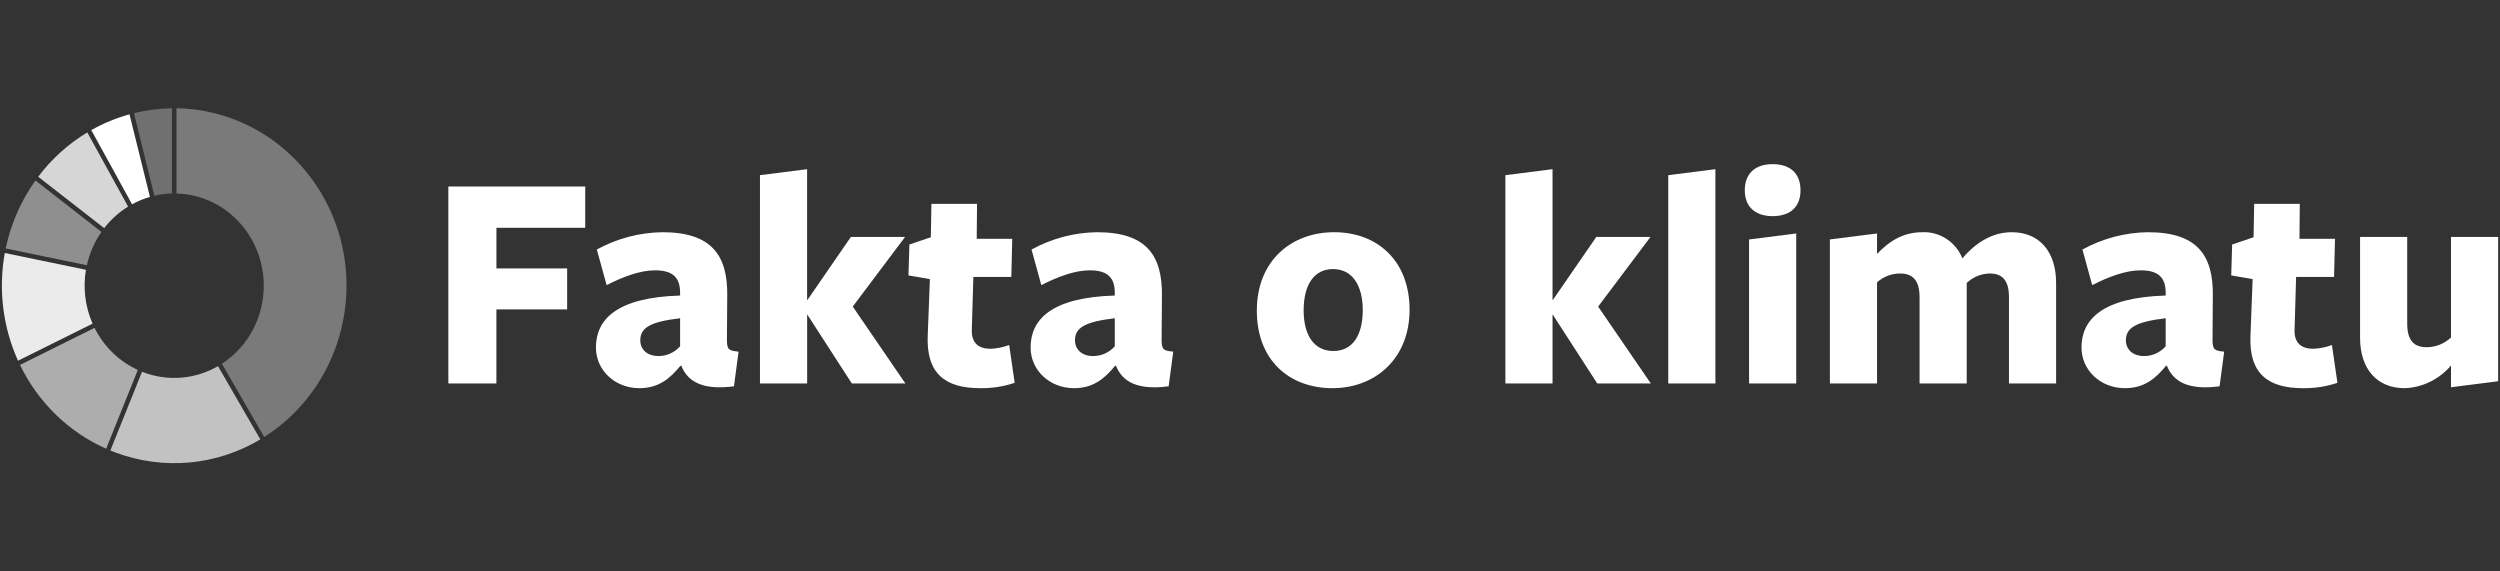 <svg width="70" height="16" viewBox="0 0 70 16" fill="none" xmlns="http://www.w3.org/2000/svg">
<rect x="0" y="0" width="70" height="16" fill="#333333" stroke="none"/>
<g clip-path="url(#clip0_201_72)">
<path d="M9.532 6.683C9.253 5.645 8.655 4.729 7.827 4.07C7 3.412 5.987 3.047 4.942 3.031V5.417C5.48 5.431 6 5.623 6.424 5.965C6.848 6.307 7.154 6.78 7.297 7.315C7.44 7.849 7.411 8.417 7.216 8.934C7.021 9.451 6.67 9.889 6.214 10.184L7.398 12.236C8.289 11.672 8.978 10.826 9.363 9.825C9.748 8.824 9.807 7.721 9.532 6.683Z" fill="white" fill-opacity="0.35"/>
<path d="M4.814 5.417V3.031C4.456 3.036 4.099 3.082 3.75 3.168L4.322 5.481C4.484 5.443 4.648 5.422 4.814 5.417Z" fill="white" fill-opacity="0.3"/>
<path d="M2.556 3.643L3.698 5.72C3.857 5.633 4.024 5.563 4.198 5.513L3.626 3.201C3.254 3.304 2.894 3.452 2.556 3.643Z" fill="white"/>
<path d="M3.587 5.784L2.445 3.708C1.913 4.027 1.446 4.448 1.069 4.948L2.917 6.388C3.103 6.147 3.33 5.943 3.587 5.784Z" fill="white" fill-opacity="0.8"/>
<path d="M0.992 5.053C0.588 5.62 0.304 6.268 0.159 6.956L2.432 7.427C2.507 7.091 2.645 6.774 2.84 6.494L0.992 5.053Z" fill="white" fill-opacity="0.45"/>
<path d="M0.504 10.1L2.592 9.062C2.385 8.59 2.321 8.065 2.406 7.554L0.134 7.084C-0.05 8.104 0.08 9.158 0.504 10.1Z" fill="white" fill-opacity="0.9"/>
<path d="M2.972 12.563L3.859 10.359C3.336 10.12 2.909 9.704 2.647 9.18L0.56 10.218C1.069 11.269 1.924 12.1 2.972 12.563Z" fill="white" fill-opacity="0.6"/>
<path d="M4.026 10.428C4.01 10.422 3.993 10.415 3.977 10.409L3.09 12.614C3.139 12.634 3.189 12.653 3.239 12.672C3.899 12.918 4.604 13.013 5.303 12.95C6.003 12.886 6.681 12.665 7.289 12.303L6.104 10.252C5.791 10.433 5.443 10.543 5.084 10.573C4.725 10.604 4.364 10.554 4.026 10.428Z" fill="white" fill-opacity="0.7"/>
<path d="M12.554 5.222H16.386V6.378H13.9V7.516H15.88V8.663H13.899V10.737H12.554L12.554 5.222Z" fill="white"/>
<path d="M19.051 10.243C18.768 10.587 18.451 10.869 17.903 10.869C17.217 10.869 16.686 10.366 16.686 9.731C16.686 8.955 17.251 8.328 19.043 8.275V8.196C19.043 7.763 18.828 7.569 18.34 7.569C17.928 7.569 17.448 7.746 16.986 7.984L16.711 6.987C17.276 6.677 17.905 6.51 18.546 6.502C19.925 6.502 20.38 7.146 20.363 8.293L20.354 9.51C20.354 9.793 20.405 9.819 20.68 9.846L20.551 10.816C19.686 10.931 19.257 10.693 19.077 10.243H19.051ZM19.043 8.911C18.228 9.008 17.928 9.166 17.928 9.528C17.928 9.793 18.134 9.969 18.425 9.969C18.541 9.972 18.656 9.948 18.763 9.901C18.869 9.854 18.965 9.784 19.043 9.696V8.911Z" fill="white"/>
<path d="M22.6 8.813V10.737H21.279V4.905L22.599 4.737V8.399H22.608L23.825 6.634H25.342L23.877 8.584L25.351 10.737H23.851L22.608 8.813H22.6Z" fill="white"/>
<path d="M27.443 10.869C26.457 10.869 25.926 10.454 25.977 9.378L26.037 7.816L25.437 7.711L25.463 6.846L26.063 6.643L26.08 5.708H27.357L27.348 6.687H28.343L28.317 7.755H27.254L27.211 9.228C27.194 9.608 27.408 9.766 27.734 9.766C27.913 9.759 28.089 9.724 28.257 9.66L28.411 10.719C28.099 10.824 27.771 10.874 27.443 10.869Z" fill="white"/>
<path d="M31.222 10.243C30.939 10.587 30.622 10.869 30.074 10.869C29.388 10.869 28.857 10.366 28.857 9.731C28.857 8.955 29.422 8.328 31.214 8.275V8.196C31.214 7.763 31 7.569 30.511 7.569C30.099 7.569 29.619 7.746 29.157 7.984L28.883 6.987C29.448 6.677 30.076 6.51 30.717 6.502C32.097 6.502 32.551 7.146 32.534 8.293L32.525 9.51C32.525 9.793 32.577 9.819 32.851 9.846L32.722 10.816C31.856 10.931 31.428 10.693 31.248 10.243H31.222ZM31.214 8.911C30.399 9.008 30.099 9.166 30.099 9.528C30.099 9.793 30.305 9.969 30.597 9.969C30.712 9.972 30.828 9.948 30.934 9.901C31.04 9.854 31.136 9.784 31.214 9.696V8.911Z" fill="white"/>
<path d="M37.308 10.869C36.108 10.869 35.191 10.093 35.191 8.699C35.191 7.305 36.151 6.502 37.359 6.502C38.559 6.502 39.468 7.296 39.468 8.672C39.468 10.049 38.499 10.869 37.308 10.869ZM37.325 7.534C36.785 7.534 36.502 7.984 36.502 8.69C36.502 9.387 36.794 9.828 37.334 9.828C37.874 9.828 38.157 9.387 38.157 8.681C38.157 7.993 37.865 7.534 37.325 7.534Z" fill="white"/>
<path d="M43.471 8.813V10.737H42.151V4.905L43.471 4.737V8.399H43.48L44.697 6.634H46.214L44.748 8.584L46.223 10.737H44.723L43.48 8.813H43.471Z" fill="white"/>
<path d="M46.711 10.737V4.905L48.031 4.737V10.737L46.711 10.737Z" fill="white"/>
<path d="M49.634 6.052C49.154 6.052 48.854 5.796 48.854 5.328C48.854 4.852 49.154 4.596 49.634 4.596C50.122 4.596 50.414 4.852 50.414 5.328C50.414 5.796 50.123 6.052 49.634 6.052ZM48.974 10.737V6.705L50.294 6.537V10.737H48.974Z" fill="white"/>
<path d="M56.251 10.737V8.319C56.251 7.825 56.045 7.658 55.711 7.658C55.473 7.662 55.244 7.756 55.068 7.922V10.737H53.748V8.319C53.748 7.825 53.534 7.658 53.2 7.658C52.964 7.658 52.736 7.745 52.557 7.905V10.737H51.237V6.705L52.557 6.537V7.111C52.908 6.74 53.302 6.502 53.825 6.502C54.063 6.491 54.298 6.556 54.498 6.687C54.699 6.817 54.856 7.009 54.948 7.234C55.317 6.793 55.788 6.502 56.328 6.502C57.099 6.502 57.571 7.04 57.571 7.922V10.737H56.251Z" fill="white"/>
<path d="M60.648 10.243C60.365 10.587 60.048 10.869 59.499 10.869C58.814 10.869 58.282 10.366 58.282 9.731C58.282 8.955 58.848 8.328 60.639 8.275V8.196C60.639 7.763 60.425 7.569 59.937 7.569C59.525 7.569 59.045 7.746 58.582 7.984L58.308 6.987C58.873 6.677 59.502 6.51 60.142 6.502C61.522 6.502 61.977 7.146 61.959 8.293L61.951 9.51C61.951 9.793 62.002 9.819 62.277 9.846L62.148 10.816C61.282 10.931 60.854 10.693 60.674 10.243L60.648 10.243ZM60.639 8.911C59.825 9.008 59.525 9.166 59.525 9.528C59.525 9.793 59.731 9.969 60.022 9.969C60.138 9.972 60.253 9.948 60.359 9.901C60.466 9.854 60.561 9.784 60.639 9.696L60.639 8.911Z" fill="white"/>
<path d="M64.48 10.869C63.494 10.869 62.962 10.454 63.014 9.378L63.074 7.816L62.474 7.711L62.5 6.846L63.1 6.643L63.117 5.708H64.394L64.385 6.687H65.38L65.354 7.755H64.291L64.248 9.228C64.231 9.608 64.445 9.766 64.771 9.766C64.95 9.759 65.126 9.724 65.294 9.66L65.448 10.719C65.136 10.824 64.808 10.874 64.48 10.869Z" fill="white"/>
<path d="M67.402 6.634V9.061C67.402 9.555 67.608 9.722 67.951 9.722C68.201 9.721 68.443 9.623 68.628 9.449V6.634H69.948V10.675L68.628 10.843V10.234C68.465 10.425 68.267 10.58 68.044 10.689C67.822 10.798 67.58 10.86 67.333 10.869C66.553 10.869 66.082 10.331 66.082 9.457V6.634L67.402 6.634Z" fill="white"/>
</g>
<defs>
<clipPath id="clip0_201_72">
<rect width="70" height="10" fill="white" transform="translate(0 3)"/>
</clipPath>
</defs>
</svg>
